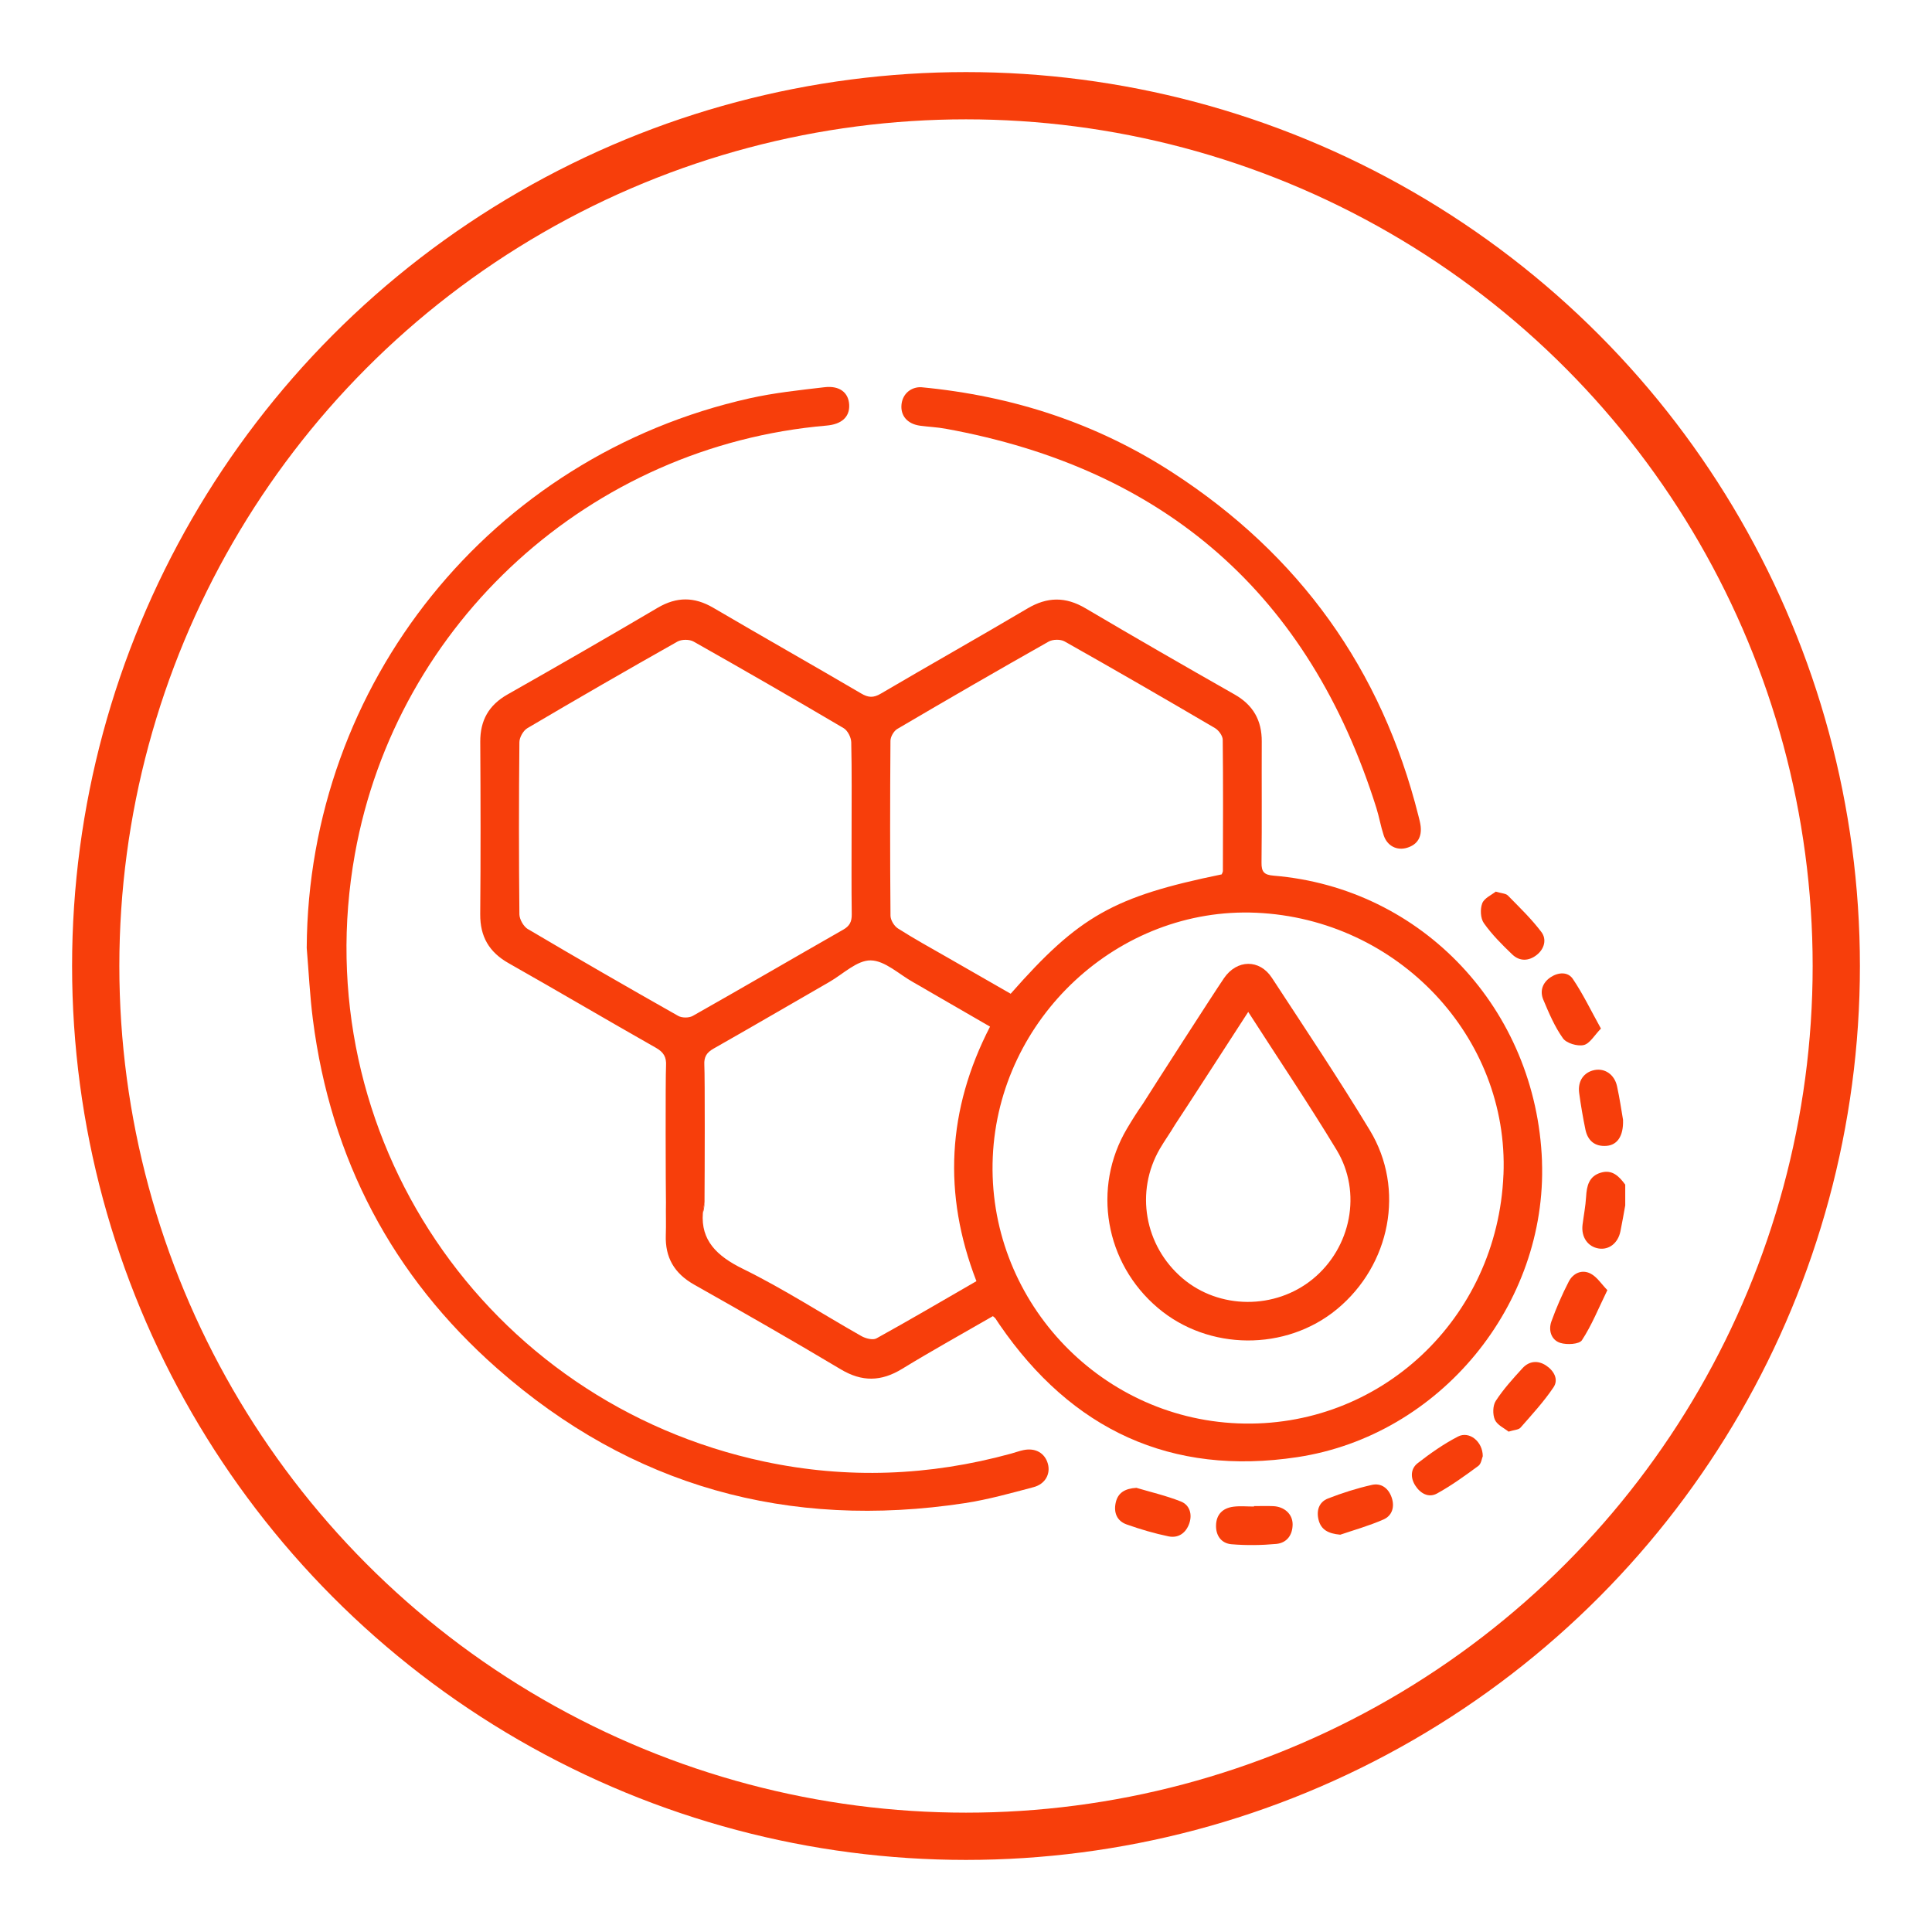 <svg viewBox="0 0 500 500" xmlns="http://www.w3.org/2000/svg" data-name="Layer 1" id="Layer_1">
  <defs>
    <style>
      .cls-1 {
        fill: none;
        stroke: #f73e0b;
        stroke-miterlimit: 10;
        stroke-width: 12.23px;
      }

      .cls-2 {
        fill: #f73e0b;
        stroke-width: 0px;
      }
    </style>
  </defs>
  <circle r="225.23" cy="250" cx="250" class="cls-1"></circle>
  <g>
    <path d="m420.62,311.9c-.42,2.26-.79,4.54-1.26,6.79-.63,3.04-2.96,4.84-5.61,4.42-2.84-.45-4.58-2.97-4.19-6.14.3-2.41.78-4.81.92-7.23.16-2.85.74-5.35,3.83-6.26,2.97-.88,4.73.98,6.3,3.1v5.33Z" class="cls-2"></path>
    <path d="m182.33,310.47v-.1c0,.33-.01.61-.01.82,0-.02.01-.04.01-.06.05-.21.01-.44,0-.66Zm-.01.89v-.17c-.21.97-.35,1.88-.42,2.75.27-.75.4-1.6.42-2.58Z" class="cls-2"></path>
    <path d="m399.07,300.53c-1.46-39.3-30.96-70.73-69.46-73.91-2.43-.2-3.17-.95-3.13-3.39.12-10.43.01-20.85.06-31.29.04-5.5-2.21-9.48-7.06-12.23-12.92-7.34-25.79-14.75-38.58-22.3-5.14-3.03-9.87-2.97-14.99.06-12.59,7.45-25.34,14.63-37.95,22.04-1.91,1.13-3.22,1.06-5.09-.04-12.71-7.46-25.55-14.71-38.26-22.17-4.89-2.87-9.47-2.91-14.4-.01-12.89,7.6-25.86,15.06-38.87,22.44-4.84,2.75-7.07,6.69-7.05,12.23.09,14.86.12,29.73-.01,44.61-.05,5.82,2.3,9.86,7.38,12.72,12.73,7.2,25.33,14.65,38.06,21.86,2.04,1.15,2.78,2.42,2.65,4.68-.17,3.19-.09,31.9-.02,35.41-.01.02-.01.04,0,.06-.06,2.79.06,5.56-.04,8.35-.2,5.77,2.19,9.89,7.28,12.78,12.73,7.19,25.44,14.44,38,21.95,5.5,3.29,10.46,3.19,15.86-.11,7.74-4.73,15.69-9.14,23.51-13.65.31.27.5.39.64.57.38.54.73,1.1,1.1,1.65,18.66,27.18,44.35,39.21,77.03,34.27,37.02-5.59,64.71-39.58,63.33-76.6Zm-168.62-108.82c.01-1.05.87-2.53,1.77-3.06,12.99-7.64,26.04-15.19,39.16-22.6,1.08-.61,3.08-.65,4.15-.04,13.04,7.35,25.99,14.84,38.89,22.41.97.57,2.01,1.99,2.02,3.03.13,11.31.07,22.63.04,33.95,0,.31-.21.61-.31.89-27.97,5.74-36.9,10.76-54.61,30.89-5.38-3.08-10.84-6.2-16.28-9.34-4.33-2.48-8.71-4.89-12.9-7.56-.98-.62-1.92-2.18-1.92-3.31-.13-15.08-.12-30.17-.01-45.27Zm-93.79,48.78c-1.14-.67-2.21-2.53-2.24-3.84-.15-14.86-.15-29.72,0-44.58.01-1.24,1-2.98,2.05-3.61,12.88-7.6,25.83-15.07,38.86-22.42,1.08-.6,3.08-.61,4.15-.01,13.03,7.35,25.98,14.82,38.86,22.42,1.03.61,1.92,2.37,1.96,3.63.17,7.53.09,15.07.09,22.61s-.06,14.64.04,21.95c.02,1.88-.53,3.01-2.21,3.96-12.99,7.41-25.9,14.95-38.92,22.31-.98.56-2.81.56-3.79,0-13.01-7.36-25.97-14.82-38.83-22.43Zm116.03,91.08c-8.76,5.05-17.26,10.05-25.88,14.81-.92.5-2.78.02-3.86-.59-10.23-5.79-20.12-12.22-30.64-17.39-6.85-3.35-10.95-7.41-10.41-14.46.06-.87.21-1.79.42-2.75,0-.21.01-.49.01-.82.05-6.1.12-31.7-.05-34.81-.11-2.05.62-3.17,2.38-4.17,10.03-5.69,19.99-11.51,29.98-17.26,3.55-2.04,7.15-5.63,10.69-5.58,3.71.05,7.36,3.62,11.03,5.66,1.26.7,2.5,1.44,3.74,2.16,5.34,3.09,10.69,6.18,16.12,9.32-11.06,21.48-12.27,43.24-3.53,65.86Zm136.4-27.57c-1.53,37.29-32.01,65.85-68.71,64.37-36.42-1.46-65.03-32.55-63.45-68.94,1.57-36.02,32.61-64.79,68.19-63.21,36.63,1.63,65.43,32.14,63.98,67.78Z" class="cls-2"></path>
    <path d="m79.38,245.33c.36-68.35,47.64-127.26,114.63-142.25,6.36-1.42,12.9-2.11,19.39-2.87,3.92-.46,6.22,1.42,6.37,4.56.15,3.12-1.93,5.03-5.85,5.37-61.07,5.25-111.28,50.87-122.07,110.88-13.03,72.5,33.63,141.85,105.96,157.24,21.41,4.55,42.75,3.74,63.88-2.07,1.07-.29,2.11-.69,3.2-.91,3.06-.63,5.48.74,6.28,3.47.77,2.63-.61,5.31-3.67,6.12-5.88,1.56-11.79,3.22-17.79,4.14-45.66,6.94-86.34-4.28-121.05-34.86-27.16-23.94-43.07-54.25-47.68-90.28-.79-6.15-1.08-12.36-1.6-18.54Z" class="cls-2"></path>
    <path d="m238.4,100.21c23.86,2.26,45.48,9.39,65.08,22.1,32.79,21.27,54.1,50.88,63.62,88.87.22.86.45,1.72.56,2.6.32,2.78-.76,4.78-3.5,5.62-2.66.81-5.16-.48-6.06-3.22-.76-2.31-1.16-4.73-1.89-7.06-17.36-55.21-54.63-87.84-111.51-98.17-2.18-.4-4.41-.48-6.6-.78-3.31-.46-5.13-2.63-4.78-5.6.33-2.77,2.57-4.46,5.08-4.36Z" class="cls-2"></path>
    <path d="m415.98,333.9c-2.34,4.8-4.07,9.13-6.58,12.95-.7,1.06-3.91,1.23-5.6.69-2.33-.74-3.13-3.24-2.3-5.55,1.27-3.53,2.78-7,4.5-10.33,1.13-2.18,3.42-3.21,5.65-2.05,1.65.85,2.78,2.69,4.34,4.28Z" class="cls-2"></path>
    <path d="m390.42,370.51c-1.1-.89-2.94-1.71-3.55-3.08-.6-1.37-.56-3.67.24-4.89,1.98-3.04,4.46-5.77,6.92-8.46,1.69-1.84,3.92-2.09,6.04-.72,2.05,1.33,3.37,3.6,1.98,5.67-2.5,3.72-5.58,7.06-8.55,10.45-.49.56-1.62.57-3.1,1.03Z" class="cls-2"></path>
    <path d="m383.74,376.86c-.24.57-.39,1.95-1.14,2.51-3.45,2.54-6.95,5.08-10.69,7.14-2.19,1.21-4.34,0-5.66-2.09-1.28-2.02-1.18-4.33.63-5.74,3.29-2.56,6.76-5,10.46-6.91,2.9-1.5,6.4,1.29,6.4,5.1Z" class="cls-2"></path>
    <path d="m294.1,385.05c3.51,1.05,7.63,2,11.5,3.53,2.25.89,3.01,3.24,2.2,5.64-.85,2.5-2.81,3.92-5.39,3.39-3.67-.76-7.29-1.83-10.82-3.08-2.53-.89-3.42-3.08-2.84-5.66.55-2.49,2.31-3.64,5.36-3.82Z" class="cls-2"></path>
    <path d="m324.52,389.78c1.66,0,3.32-.06,4.98.01,2.88.12,5.02,2.04,5.03,4.69,0,2.8-1.51,4.84-4.25,5.09-3.84.35-7.75.4-11.58.08-2.57-.22-4.06-2.18-3.99-4.89.07-2.88,1.78-4.48,4.51-4.83,1.74-.22,3.53-.04,5.3-.04,0-.04,0-.07,0-.11Z" class="cls-2"></path>
    <path d="m420.04,289.85c.14,4.21-1.51,6.48-4.27,6.7-3.01.23-4.86-1.33-5.46-4.2-.65-3.13-1.19-6.3-1.62-9.47-.42-3.1,1.19-5.39,3.96-5.95,2.66-.53,5.16,1.13,5.83,4.15.71,3.23,1.18,6.52,1.57,8.78Z" class="cls-2"></path>
    <path d="m346.86,397.18c-3.17-.28-4.97-1.33-5.61-3.82-.62-2.45.11-4.64,2.43-5.55,3.69-1.44,7.51-2.65,11.37-3.52,2.39-.54,4.28.84,5.11,3.26.84,2.43.12,4.7-2.09,5.68-3.82,1.68-7.88,2.81-11.21,3.95Z" class="cls-2"></path>
    <path d="m387.09,230.75c1.51.46,2.6.46,3.14,1,3,3.06,6.12,6.06,8.69,9.47,1.41,1.87.78,4.35-1.22,5.92-2.08,1.64-4.44,1.69-6.34-.14-2.63-2.51-5.24-5.13-7.33-8.08-.89-1.25-1-3.65-.43-5.14.51-1.35,2.42-2.16,3.5-3.04Z" class="cls-2"></path>
    <path d="m414.33,266.19c-1.71,1.74-2.89,3.91-4.47,4.27-1.63.37-4.45-.46-5.37-1.75-2.15-3.01-3.64-6.55-5.09-10-.94-2.25-.2-4.41,1.91-5.81,1.98-1.31,4.46-1.45,5.73.43,2.62,3.87,4.66,8.14,7.28,12.86Z" class="cls-2"></path>
    <path d="m354.52,292.53c-8.08-13.37-16.79-26.37-25.35-39.46-3.2-4.9-9.06-4.79-12.39.06-2.69,3.94-18.48,28.49-21,32.52-1.47,2.09-2.83,4.26-4.13,6.45-9.06,15.29-5.69,34.81,8.01,46.39,13.11,11.11,33.13,11.24,46.35.32,13.82-11.42,17.7-31.09,8.51-46.28Zm-14.76,38.47c-9.75,7.99-24.27,7.9-33.76-.21-9.82-8.39-12.28-22.39-5.83-33.49,1.22-2.1,2.67-4.09,3.9-6.19,1.86-2.74,16.9-26.06,18.97-29.23,7.84,12.21,15.66,23.8,22.88,35.74,6.64,10.98,3.73,25.28-6.16,33.38Z" class="cls-2"></path>
  </g>
</svg>